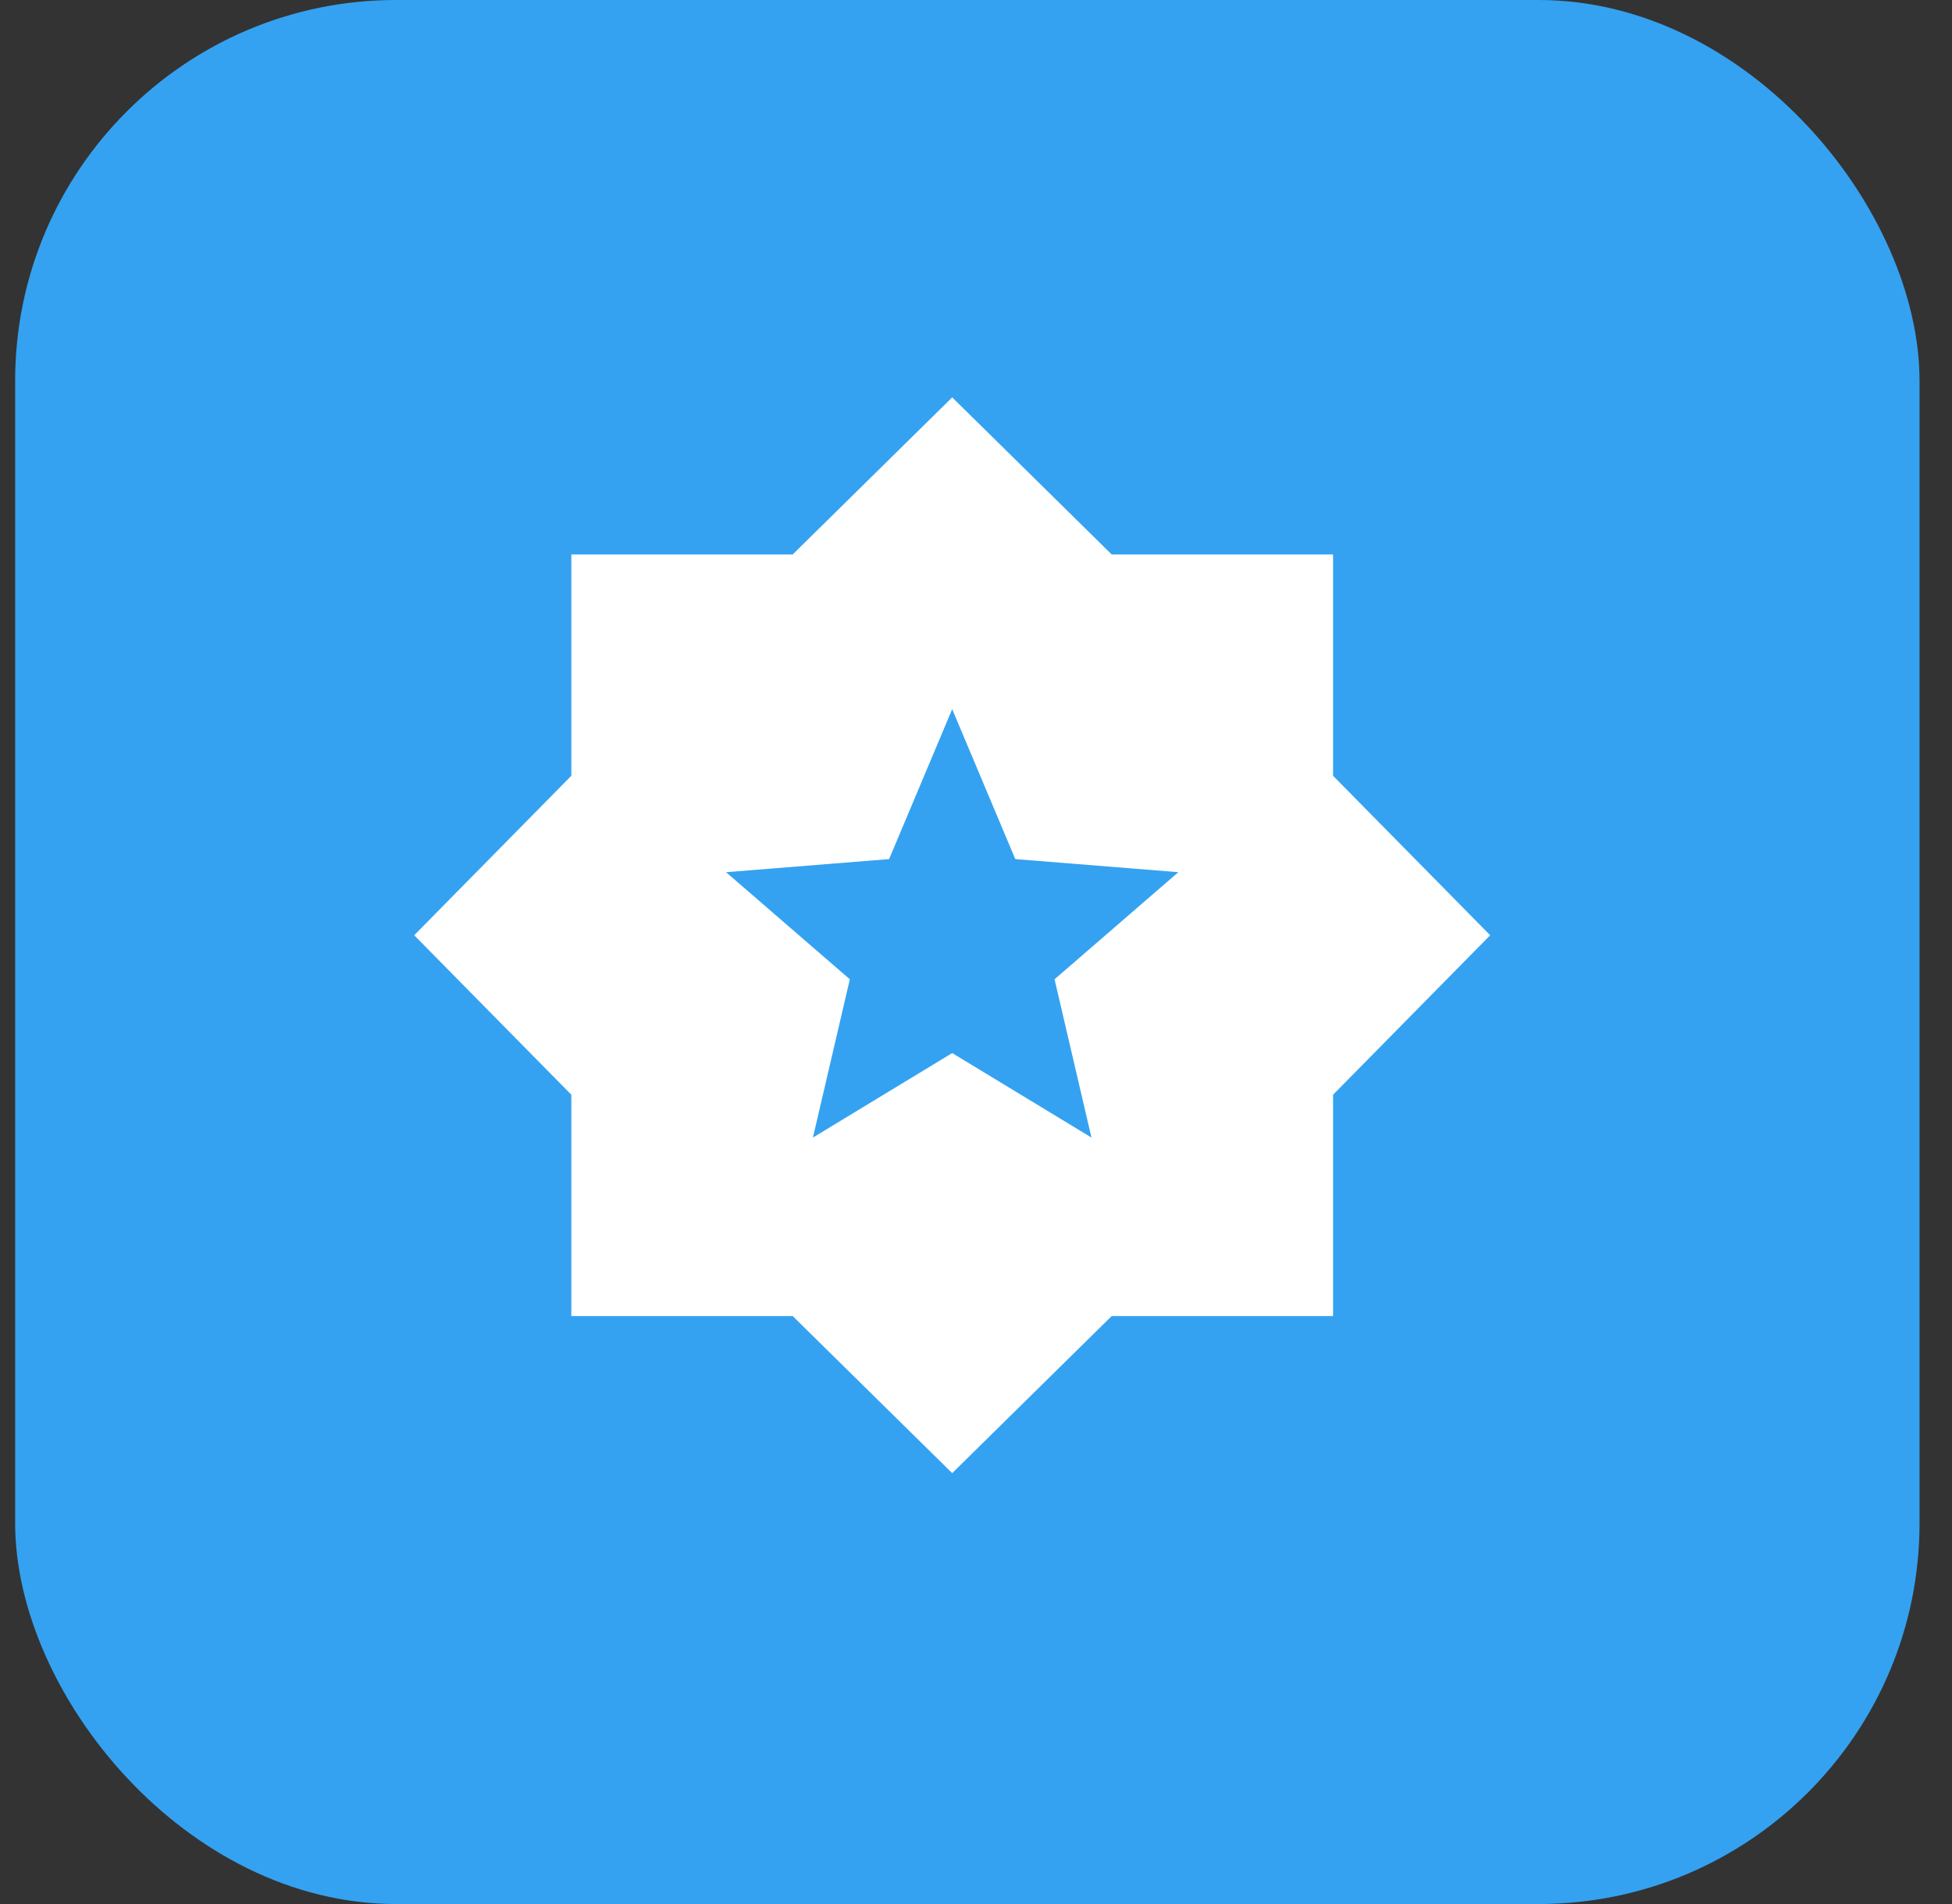 <svg width="41" height="40" viewBox="0 0 41 40" fill="none" xmlns="http://www.w3.org/2000/svg">
<rect x="0" y="0" width="41" height="40" fill="#333333" stroke="none"/>
<rect x="0.318" width="40" height="40" rx="8" fill="#34A2F1"/>
<path d="M17.075 23.898L20 22.123L22.925 23.898L22.15 20.573L24.75 18.323L21.325 18.048L20 14.898L18.675 18.048L15.25 18.323L17.85 20.573L17.075 23.898ZM20 30.948L16.65 27.648H12V22.998L8.7 19.648L12 16.298V11.648H16.65L20 8.348L23.35 11.648H28V16.298L31.3 19.648L28 22.998V27.648H23.35L20 30.948Z" fill="white"/>
</svg>
